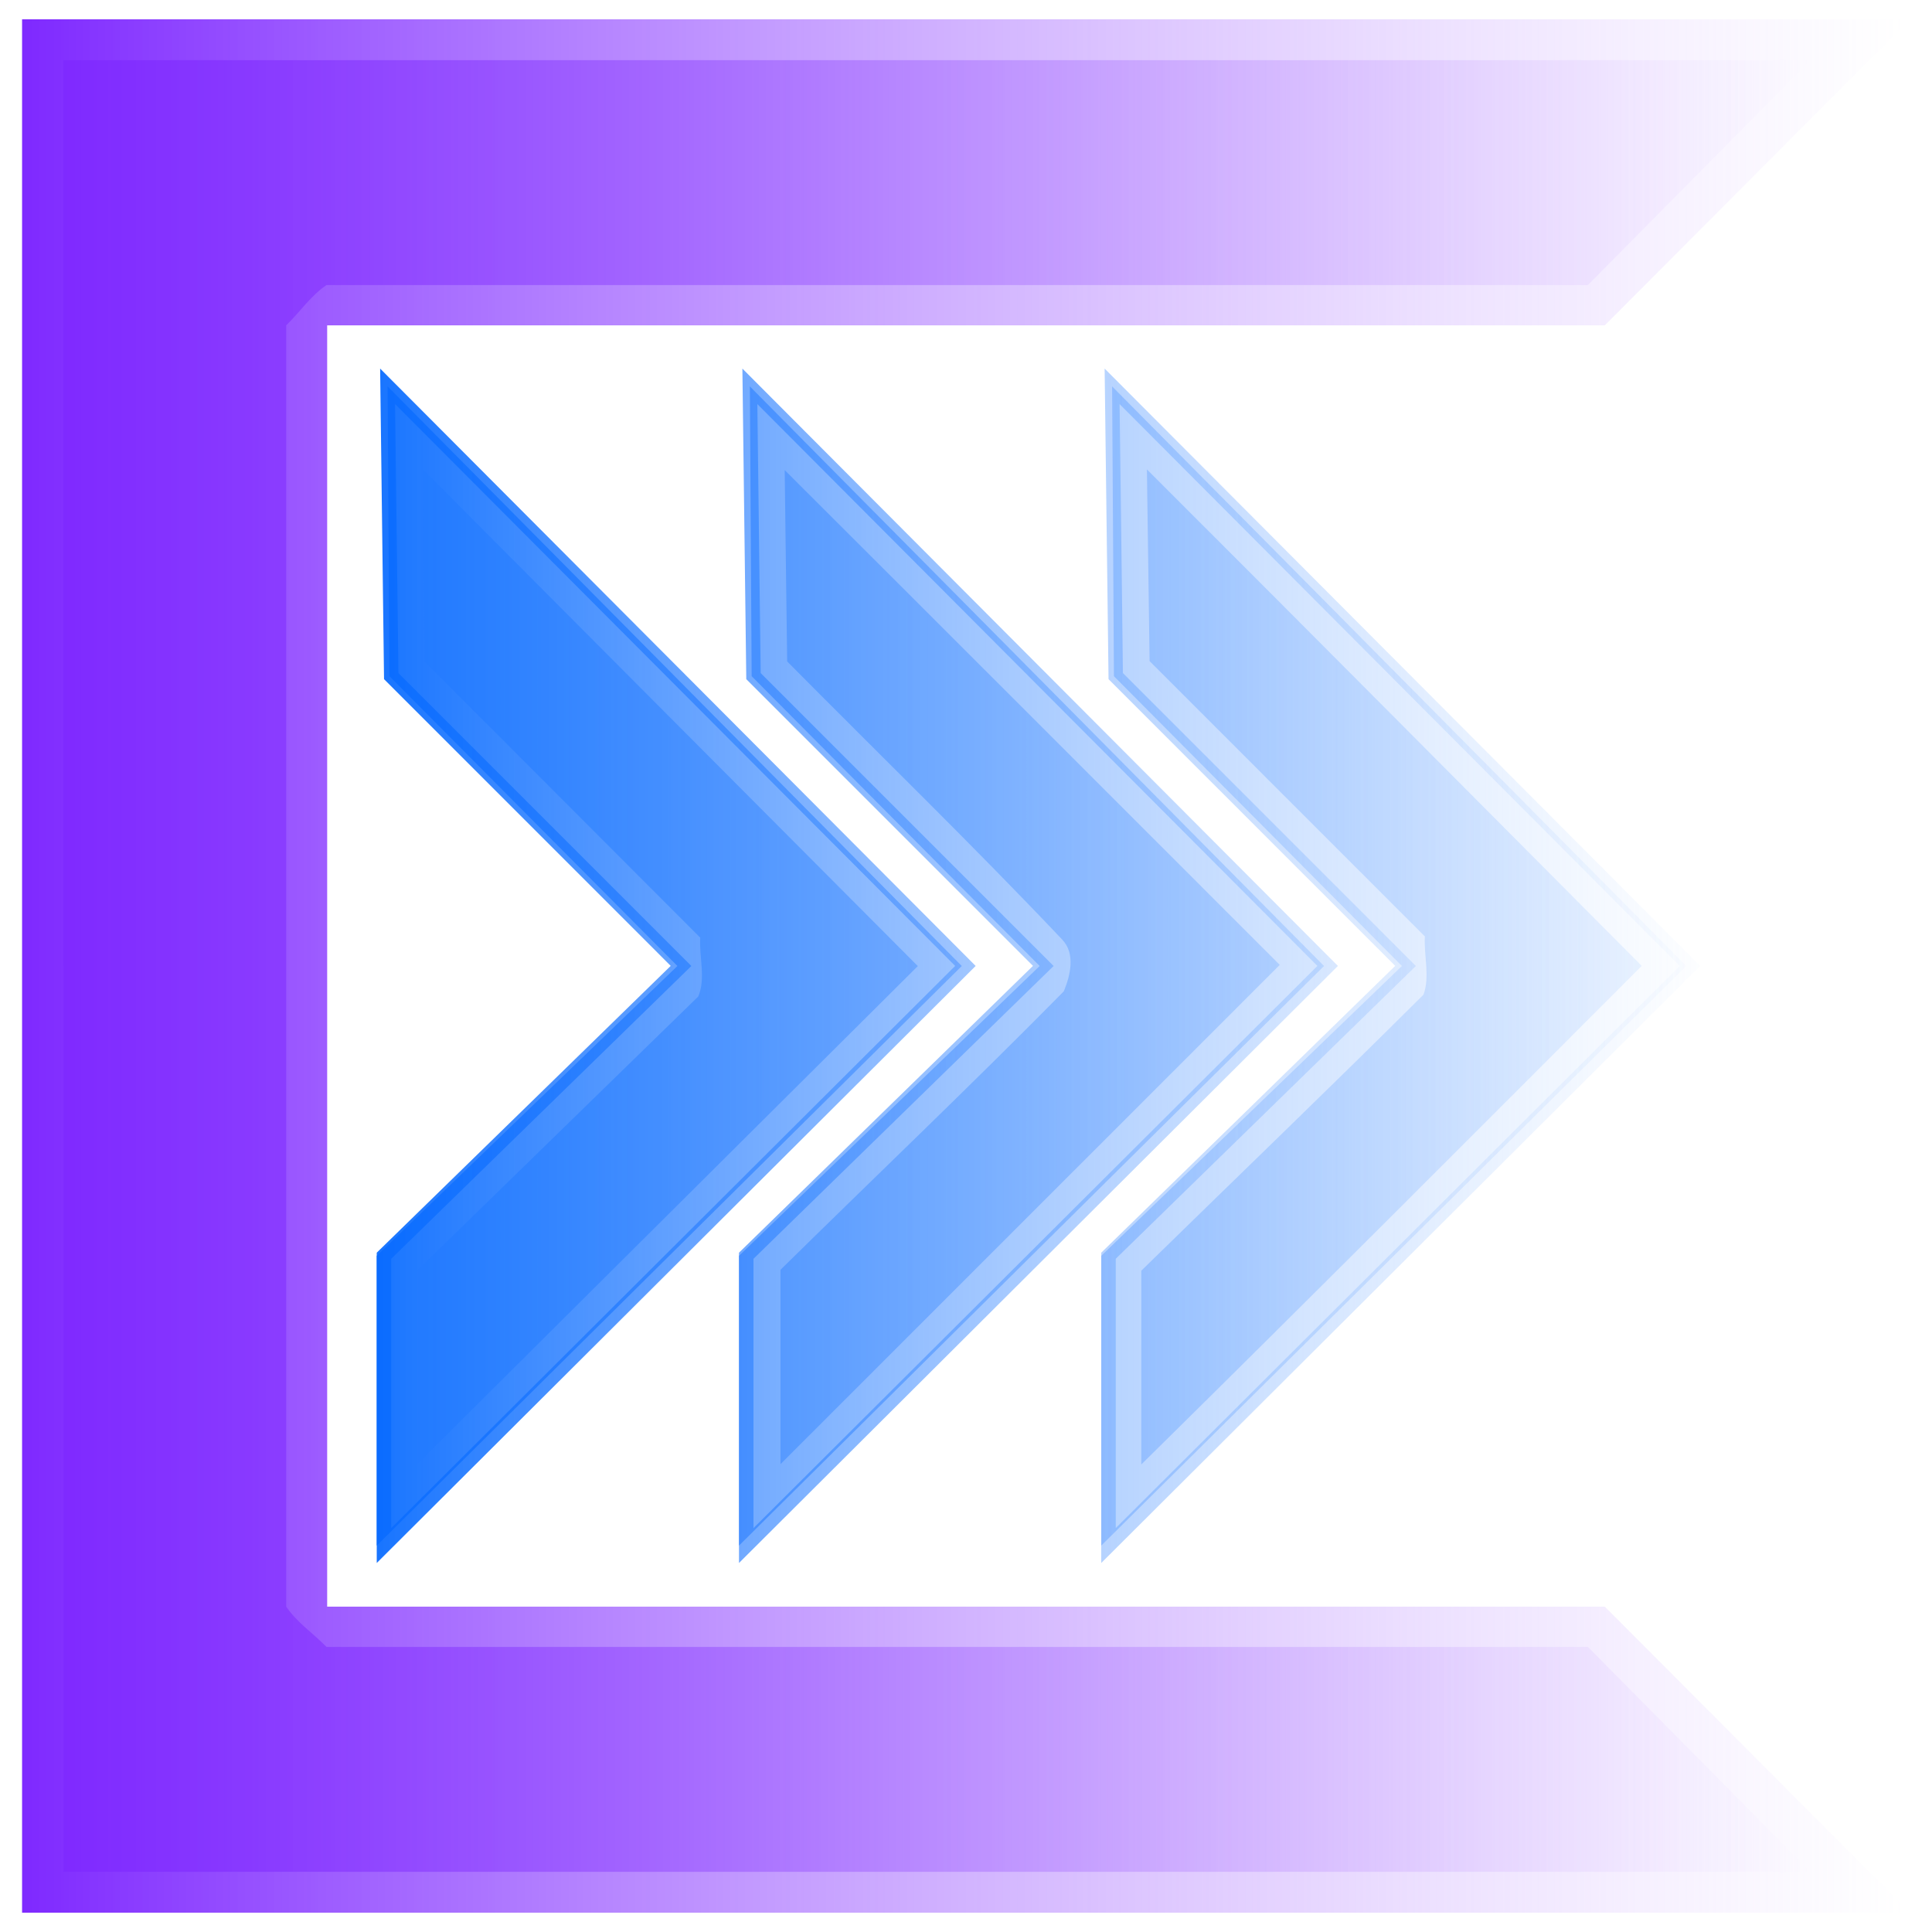 <?xml version="1.0" encoding="utf-8"?>
<svg xmlns="http://www.w3.org/2000/svg"
     xmlns:xlink="http://www.w3.org/1999/xlink"
     viewBox="0 0 1200 1200">
    <title>Celerity</title>

    <defs>
        <linearGradient id="letter">
            <stop offset="0"
                  stop-color="#7f2aff" />
            <stop offset="1"
                  stop-color="#c9a5ff"
                  stop-opacity="0" />
        </linearGradient>

        <linearGradient id="arrows"
                        gradientUnits="userSpaceOnUse">
            <stop offset="0"
                  stop-color="#0066ff" />
            <stop offset="1"
                  stop-color="#9dc4ff"
                  stop-opacity="0" />
        </linearGradient>
    </defs>

    <g fill="url(#letter)">
        <path d="m996.79 202.07 189.52-190.07h-1172.6v1176h1172.6l-189.52-190.07h-793.58v-795.86z" />
        <path d="m39.433 600v562.63h1085.1c-46.085-46.563-92.17-93.127-138.25-139.69h-783.51c-8.181-8.464-18.362-15.21-25-25v-795.88c8.464-8.181 15.211-18.362 25-25h783.48c46.089-46.564 92.178-93.128 138.27-139.69h-1085.1v562.63z" />
    </g>

    <g fill="url(#arrows)">
        <g transform="translate(180 150) scale(.75)">
            <path d="m72 1094.4v-256.98l243.46-237.52-237.42-237.45-3.227-257.21 493.18 494.71zm12-251.92v223.02l467.02-465.56-463.82-465.29 2.773 222.78 242.58 242.57z" />
            <path d="m81 120 475.5 480-484.5 480v-240l249-240-238.5-240z" />

            <path d="m372 1094.4v-256.98l243.46-237.52-237.42-237.45-3.227-257.21 493.18 494.71zm12-251.92v223.02l467.02-465.56-463.82-465.29 2.773 222.78 242.58 242.57z" />
            <path d="m381 120 475.5 480-484.5 480v-240l249-240-238.5-240z" />

            <path d="m672 1094.4v-256.98l243.46-237.52-237.42-237.45-3.227-257.21 493.18 494.71zm12-251.92v223.02l467.02-465.56-463.82-465.29 2.773 222.78 242.58 242.57z" />
            <path d="m681 120 475.5 480-484.5 480v-240l249-240-238.5-240z" />
        </g>

        <path d="m262.82 325.53c.273 28.443.546 56.885.819 85.328 57.099 57.182 114.2 114.36 171.3 171.54-.743 12.035 3.52 25.366-1.223 36.526-58.116 56.65-116.23 113.3-174.35 169.95v120.29c103.57-103.03 207.14-206.07 310.71-309.11-102.54-102.89-205.06-205.79-307.59-308.69.109 11.389.218 22.777.328 34.166z" />

        <path d="m487.82 326.14c.368 28.229.736 56.458 1.103 84.686 56.946 57.504 115.06 113.89 170.72 172.64 8.515 8.852 5.239 22.143 1.103 32.262-57.741 58.539-117.34 115.27-175.96 172.95v120.73c103.36-103.36 206.72-206.73 310.09-310.09-102.48-102.46-204.89-204.98-307.48-307.32.143 11.381.286 22.763.43 34.144z" />

        <path d="m712.58 307.19c.465 34.484.973 68.967 1.458 103.45 56.985 56.989 113.97 113.98 170.95 170.97-.682 11.947 3.323 25.101-.887 36.248-57.896 57.648-116.82 114.25-175.22 171.39-.008 40.127-.015 80.253-.024 120.38 104.12-102.59 207.47-206.24 310.85-309.7-102.41-102.82-204.62-205.85-307.32-308.37.064 5.213.129 10.426.193 15.638z" />
    </g>
</svg>
